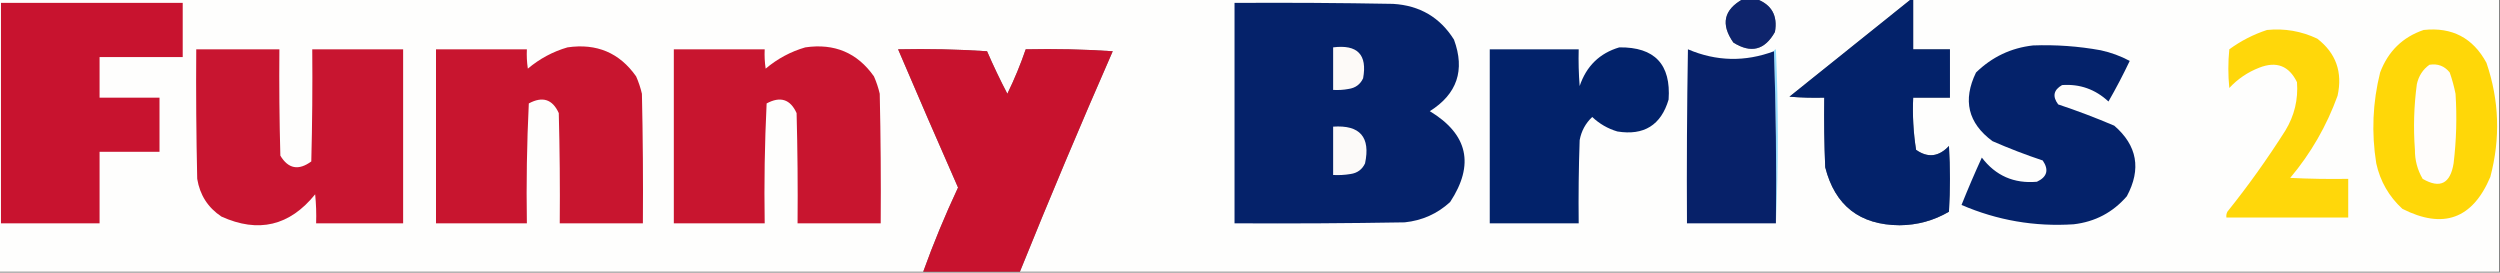 <?xml version="1.0" encoding="UTF-8"?>
<!DOCTYPE svg PUBLIC "-//W3C//DTD SVG 1.1//EN" "http://www.w3.org/Graphics/SVG/1.1/DTD/svg11.dtd">
<svg xmlns="http://www.w3.org/2000/svg" version="1.1" width="1293px" height="141px" style="shape-rendering:geometricPrecision; text-rendering:geometricPrecision; image-rendering:optimizeQuality; fill-rule:evenodd; clip-rule:evenodd" xmlns:xlink="http://www.w3.org/1999/xlink">
<rect width="100%" height="100%" fill="#808080" stroke="none"/>
<g><path style="opacity:1" fill="#fefefd" d="M -0.5,-0.5 C 300.167,-0.5 600.833,-0.5 901.5,-0.5C 891.532,5.015 889.865,12.514 896.5,22C 905.612,27.74 912.779,25.907 918,16.5C 919.47,8.097 916.304,2.431 908.5,-0.5C 935.167,-0.5 961.833,-0.5 988.5,-0.5C 967.57,16.314 946.57,33.147 925.5,50C 931.491,50.499 937.491,50.666 943.5,50.5C 943.333,62.505 943.5,74.505 944,86.5C 949.034,106.354 961.867,116.354 982.5,116.5C 991.674,116.416 1000.17,114.083 1008,109.5C 1008.67,98.167 1008.67,86.833 1008,75.5C 1002.75,81.117 997.08,81.783 991,77.5C 989.586,68.582 989.086,59.582 989.5,50.5C 995.833,50.5 1002.17,50.5 1008.5,50.5C 1008.5,42.167 1008.5,33.833 1008.5,25.5C 1002.17,25.5 995.833,25.5 989.5,25.5C 989.5,16.833 989.5,8.167 989.5,-0.5C 1090.5,-0.5 1191.5,-0.5 1292.5,-0.5C 1292.5,46.5 1292.5,93.5 1292.5,140.5C 1037.5,140.5 782.5,140.5 527.5,140.5C 542.924,102.312 558.924,64.312 575.5,26.5C 560.515,25.501 545.515,25.167 530.5,25.5C 527.84,33.299 524.673,40.965 521,48.5C 517.243,41.319 513.743,33.986 510.5,26.5C 495.181,25.501 479.848,25.167 464.5,25.5C 474.695,49.39 485.028,73.223 495.5,97C 488.796,111.298 482.796,125.798 477.5,140.5C 318.167,140.5 158.833,140.5 -0.5,140.5C -0.5,93.5 -0.5,46.5 -0.5,-0.5 Z"/></g>
<g><path style="opacity:1" fill="#0e246c" d="M 901.5,-0.5 C 903.833,-0.5 906.167,-0.5 908.5,-0.5C 916.304,2.431 919.47,8.097 918,16.5C 912.779,25.907 905.612,27.74 896.5,22C 889.865,12.514 891.532,5.015 901.5,-0.5 Z"/></g>
<g><path style="opacity:1" fill="#c8132f" d="M 0.5,1.5 C 31.833,1.5 63.167,1.5 94.5,1.5C 94.5,10.833 94.5,20.167 94.5,29.5C 80.167,29.5 65.833,29.5 51.5,29.5C 51.5,36.5 51.5,43.5 51.5,50.5C 61.833,50.5 72.167,50.5 82.5,50.5C 82.5,59.833 82.5,69.167 82.5,78.5C 72.167,78.5 61.833,78.5 51.5,78.5C 51.5,90.833 51.5,103.167 51.5,115.5C 34.5,115.5 17.5,115.5 0.5,115.5C 0.5,77.5 0.5,39.5 0.5,1.5 Z"/></g>
<g><path style="opacity:1" fill="#05226a" d="M 638.5,1.5 C 665.835,1.333 693.169,1.5 720.5,2C 734.28,2.817 744.78,8.983 752,20.5C 757.808,36.286 753.642,48.619 739.5,57.5C 759.236,69.45 762.736,85.116 750,104.5C 743.362,110.567 735.529,114.067 726.5,115C 697.169,115.5 667.835,115.667 638.5,115.5C 638.5,77.5 638.5,39.5 638.5,1.5 Z"/></g>
<g><path style="opacity:1" fill="#03226a" d="M 988.5,-0.5 C 988.833,-0.5 989.167,-0.5 989.5,-0.5C 989.5,8.167 989.5,16.833 989.5,25.5C 995.833,25.5 1002.17,25.5 1008.5,25.5C 1008.5,33.833 1008.5,42.167 1008.5,50.5C 1002.17,50.5 995.833,50.5 989.5,50.5C 989.086,59.582 989.586,68.582 991,77.5C 997.08,81.783 1002.75,81.117 1008,75.5C 1008.67,86.833 1008.67,98.167 1008,109.5C 1000.17,114.083 991.674,116.416 982.5,116.5C 961.867,116.354 949.034,106.354 944,86.5C 943.5,74.505 943.333,62.505 943.5,50.5C 937.491,50.666 931.491,50.499 925.5,50C 946.57,33.147 967.57,16.314 988.5,-0.5 Z"/></g>
<g><path style="opacity:1" fill="#ffd70a" d="M 1172.5,15.5 C 1181.61,14.6 1190.28,16.1 1198.5,20C 1208.17,27.468 1211.67,37.301 1209,49.5C 1203.33,65.156 1195.16,79.323 1184.5,92C 1194.49,92.5 1204.49,92.666 1214.5,92.5C 1214.5,99.167 1214.5,105.833 1214.5,112.5C 1193.5,112.5 1172.5,112.5 1151.5,112.5C 1151.35,111.448 1151.52,110.448 1152,109.5C 1162.78,96.057 1172.78,82.057 1182,67.5C 1186.68,59.784 1188.68,51.451 1188,42.5C 1183.87,34.024 1177.37,31.524 1168.5,35C 1162.51,37.326 1157.35,40.826 1153,45.5C 1152.33,38.833 1152.33,32.167 1153,25.5C 1159.03,21.111 1165.53,17.778 1172.5,15.5 Z"/></g>
<g><path style="opacity:1" fill="#ffd708" d="M 1253.5,15.5 C 1268.18,13.92 1279.01,19.587 1286,32.5C 1292.61,51.878 1293.28,71.545 1288,91.5C 1278.81,113.233 1263.64,118.733 1242.5,108C 1235.55,101.61 1231.05,93.777 1229,84.5C 1226.47,68.664 1227.13,52.998 1231,37.5C 1235.13,26.53 1242.63,19.197 1253.5,15.5 Z"/></g>
<g><path style="opacity:1" fill="#04226a" d="M 1051.5,23.5 C 1063.27,23.065 1074.93,23.898 1086.5,26C 1091.79,27.151 1096.79,28.985 1101.5,31.5C 1098.04,38.755 1094.38,45.755 1090.5,52.5C 1083.69,46.176 1075.69,43.343 1066.5,44C 1062.07,46.549 1061.41,49.882 1064.5,54C 1074.3,57.267 1083.97,60.934 1093.5,65C 1105.39,75.281 1107.56,87.448 1100,101.5C 1092.74,109.879 1083.58,114.712 1072.5,116C 1052.36,117.313 1033.03,113.98 1014.5,106C 1017.81,97.734 1021.31,89.567 1025,81.5C 1032.14,90.885 1041.64,95.052 1053.5,94C 1058.8,91.512 1059.8,87.845 1056.5,83C 1047.69,80.062 1039.02,76.729 1030.5,73C 1017.85,63.663 1015.02,51.83 1022,37.5C 1030.28,29.442 1040.11,24.775 1051.5,23.5 Z"/></g>
<g><path style="opacity:1" fill="#c8152f" d="M 293.5,24.5 C 308.586,22.305 320.419,27.305 329,39.5C 330.286,42.406 331.286,45.406 332,48.5C 332.5,70.831 332.667,93.164 332.5,115.5C 318.167,115.5 303.833,115.5 289.5,115.5C 289.667,96.497 289.5,77.497 289,58.5C 285.761,51.331 280.595,49.664 273.5,53.5C 272.5,74.156 272.167,94.823 272.5,115.5C 256.833,115.5 241.167,115.5 225.5,115.5C 225.5,85.5 225.5,55.5 225.5,25.5C 241.167,25.5 256.833,25.5 272.5,25.5C 272.335,28.85 272.502,32.183 273,35.5C 279.126,30.356 285.959,26.689 293.5,24.5 Z"/></g>
<g><path style="opacity:1" fill="#c8152f" d="M 416.5,24.5 C 431.586,22.305 443.419,27.305 452,39.5C 453.286,42.406 454.286,45.406 455,48.5C 455.5,70.831 455.667,93.164 455.5,115.5C 441.167,115.5 426.833,115.5 412.5,115.5C 412.667,96.497 412.5,77.497 412,58.5C 408.761,51.331 403.595,49.664 396.5,53.5C 395.5,74.156 395.167,94.823 395.5,115.5C 379.833,115.5 364.167,115.5 348.5,115.5C 348.5,85.5 348.5,55.5 348.5,25.5C 364.167,25.5 379.833,25.5 395.5,25.5C 395.335,28.85 395.502,32.183 396,35.5C 402.126,30.356 408.959,26.689 416.5,24.5 Z"/></g>
<g><path style="opacity:1" fill="#fdfaf8" d="M 689.5,24.5 C 702.078,22.909 707.245,28.242 705,40.5C 703.52,43.663 701.02,45.496 697.5,46C 694.854,46.497 692.187,46.664 689.5,46.5C 689.5,39.167 689.5,31.833 689.5,24.5 Z"/></g>
<g><path style="opacity:1" fill="#02226a" d="M 837.5,24.5 C 855.788,24.288 864.288,33.288 863,51.5C 859.073,64.72 850.24,70.22 836.5,68C 831.545,66.524 827.212,64.024 823.5,60.5C 820.023,63.788 817.856,67.787 817,72.5C 816.5,86.829 816.333,101.163 816.5,115.5C 801.167,115.5 785.833,115.5 770.5,115.5C 770.5,85.5 770.5,55.5 770.5,25.5C 785.833,25.5 801.167,25.5 816.5,25.5C 816.334,31.842 816.5,38.175 817,44.5C 820.479,34.185 827.312,27.519 837.5,24.5 Z"/></g>
<g><path style="opacity:1" fill="#c81530" d="M 101.5,25.5 C 115.833,25.5 130.167,25.5 144.5,25.5C 144.333,43.836 144.5,62.17 145,80.5C 149.096,87.328 154.429,88.328 161,83.5C 161.5,64.169 161.667,44.836 161.5,25.5C 177.167,25.5 192.833,25.5 208.5,25.5C 208.5,55.5 208.5,85.5 208.5,115.5C 193.5,115.5 178.5,115.5 163.5,115.5C 163.666,110.489 163.499,105.489 163,100.5C 149.803,116.841 133.636,120.674 114.5,112C 107.539,107.357 103.372,100.857 102,92.5C 101.5,70.169 101.333,47.836 101.5,25.5 Z"/></g>
<g><path style="opacity:1" fill="#c8122e" d="M 527.5,140.5 C 510.833,140.5 494.167,140.5 477.5,140.5C 482.796,125.798 488.796,111.298 495.5,97C 485.028,73.223 474.695,49.39 464.5,25.5C 479.848,25.167 495.181,25.501 510.5,26.5C 513.743,33.986 517.243,41.319 521,48.5C 524.673,40.965 527.84,33.299 530.5,25.5C 545.515,25.167 560.515,25.501 575.5,26.5C 558.924,64.312 542.924,102.312 527.5,140.5 Z"/></g>
<g><path style="opacity:1" fill="#90dcfd" d="M 917.5,26.5 C 917.56,25.957 917.893,25.624 918.5,25.5C 919.83,55.664 919.83,85.664 918.5,115.5C 918.831,85.662 918.498,55.995 917.5,26.5 Z"/></g>
<g><path style="opacity:1" fill="#072169" d="M 917.5,26.5 C 918.498,55.995 918.831,85.662 918.5,115.5C 903.167,115.5 887.833,115.5 872.5,115.5C 872.333,85.498 872.5,55.498 873,25.5C 887.681,31.765 902.514,32.098 917.5,26.5 Z"/></g>
<g><path style="opacity:1" fill="#fffdfb" d="M 1256.5,33.5 C 1260.8,32.796 1264.3,34.13 1267,37.5C 1268.25,41.082 1269.25,44.749 1270,48.5C 1270.78,60.532 1270.44,72.532 1269,84.5C 1267.29,95.025 1261.95,97.692 1253,92.5C 1250.3,87.875 1248.96,82.875 1249,77.5C 1248.14,66.123 1248.48,54.789 1250,43.5C 1250.95,39.242 1253.12,35.909 1256.5,33.5 Z"/></g>
<g><path style="opacity:1" fill="#fcfaf9" d="M 689.5,65.5 C 703.395,64.561 708.895,70.894 706,84.5C 704.52,87.663 702.02,89.496 698.5,90C 695.518,90.498 692.518,90.665 689.5,90.5C 689.5,82.167 689.5,73.833 689.5,65.5 Z"/></g>
</svg>
